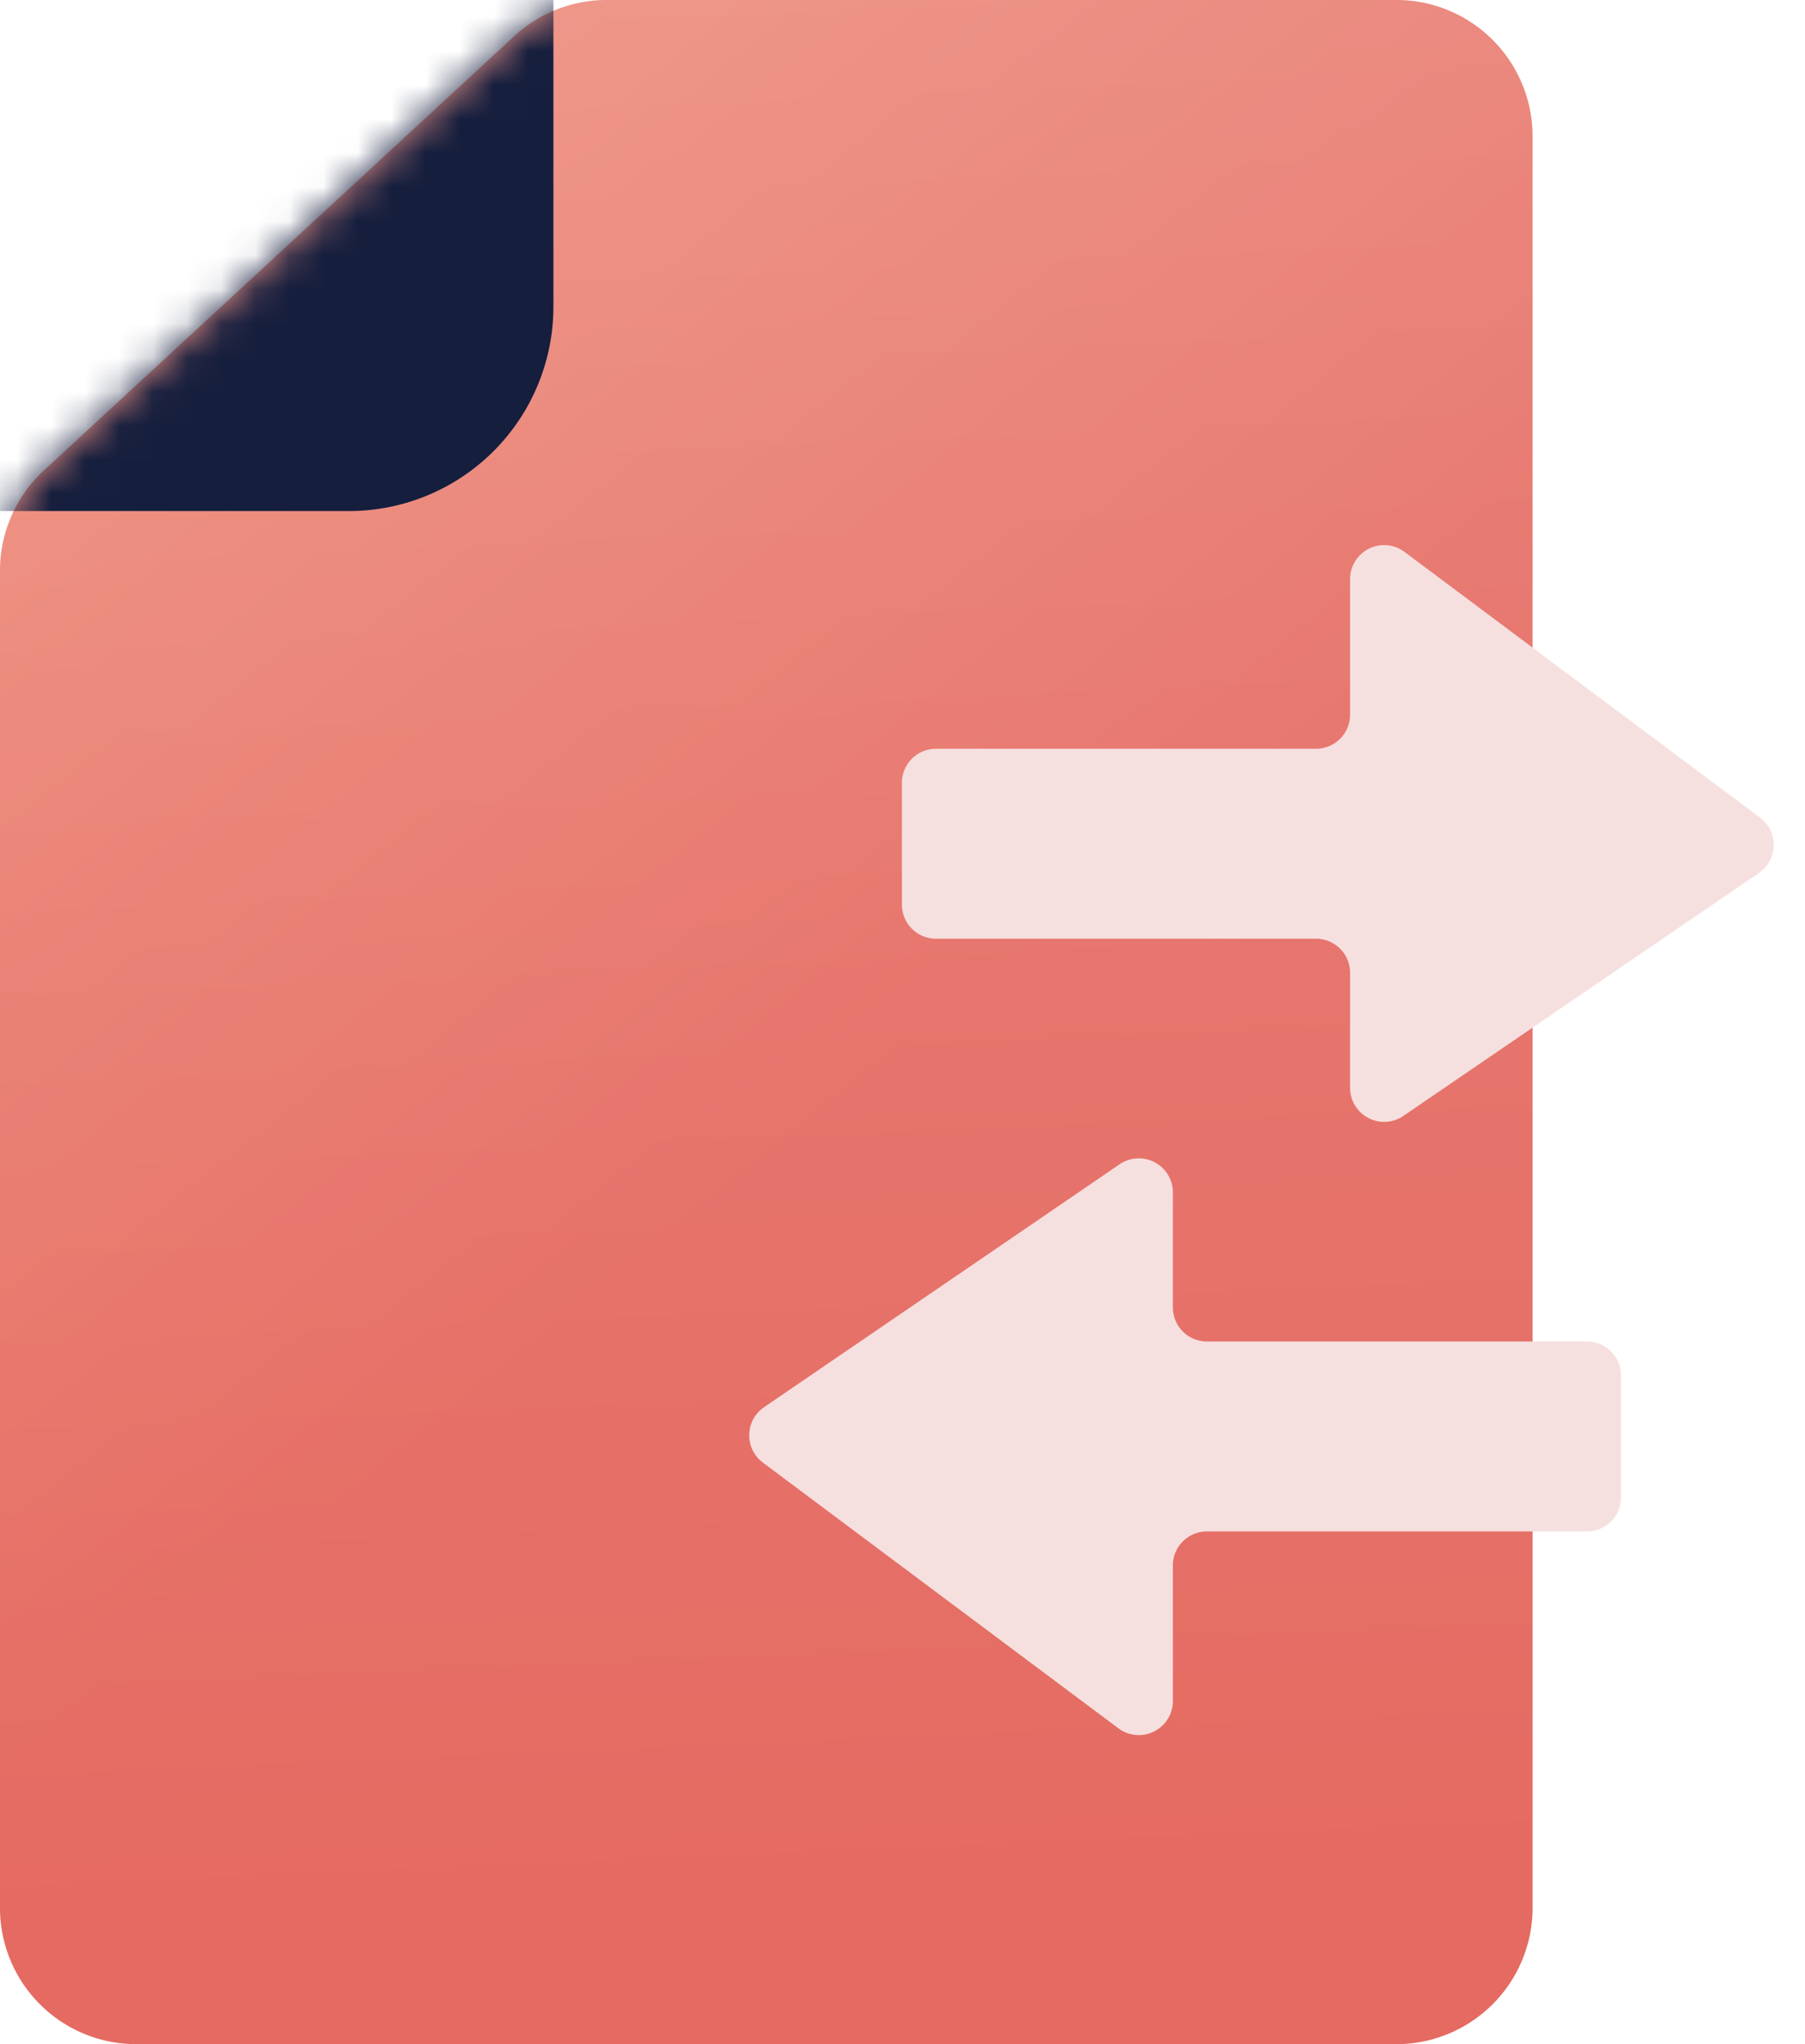 <svg xmlns="http://www.w3.org/2000/svg" xmlns:xlink="http://www.w3.org/1999/xlink" width="53" height="60" fill="none" xmlns:v="https://vecta.io/nano"><use xlink:href="#D" fill="url(#B)"/><use xlink:href="#D" fill="url(#C)" fill-opacity=".2"/><mask id="A" maskUnits="userSpaceOnUse" x="0" y="0" width="45" height="60" mask-type="alpha"><path d="M45 56V4a4 4 0 0 0-4-4H17.814a4 4 0 0 0-2.713 1.061L1.287 13.812A4 4 0 0 0 0 16.751V56a4 4 0 0 0 4 4h37a4 4 0 0 0 4-4z" fill="#151e3d"/></mask><g mask="url(#A)"><path d="M-2.5 15h12.75a6 6 0 0 0 6-6V-2.5H-2.5V15z" fill="#151e3d"/></g><path d="M39.642 31.929a1 1 0 0 0 1.564.826l10.439-7.129a1 1 0 0 0 .035-1.627L41.241 16.2a1 1 0 0 0-1.599.801v3.977a1 1 0 0 1-1 1H27.483a1 1 0 0 0-1 1v3.575a1 1 0 0 0 1 1h11.159a1 1 0 0 1 1 1v3.374zm-5.203 3.072a1 1 0 0 0-1.564-.826l-10.439 7.129a1 1 0 0 0-.035 1.627L32.84 50.73a1 1 0 0 0 1.599-.801v-3.978a1 1 0 0 1 1-1h11.159a1 1 0 0 0 1-1v-3.575a1 1 0 0 0-1-1H35.439a1 1 0 0 1-1-1v-3.374z" fill-rule="evenodd" fill="#f6e0df"/><defs><linearGradient id="B" x1="31.395" y1="27.368" x2=".659" y2="-11.045" gradientUnits="userSpaceOnUse"><stop stop-color="#e56a61"/><stop offset="1" stop-color="#f19881"/></linearGradient><linearGradient id="C" x1="21.977" y1="69.104" x2="18.89" y2="-2.736" gradientUnits="userSpaceOnUse"><stop offset=".168" stop-color="#e56a61"/><stop offset="1" stop-color="#f6e0df"/></linearGradient><path id="D" d="M45 56V4a4 4 0 0 0-4-4H17.814a4 4 0 0 0-2.713 1.061L1.287 13.812A4 4 0 0 0 0 16.751V56a4 4 0 0 0 4 4h37a4 4 0 0 0 4-4z"/></defs></svg>